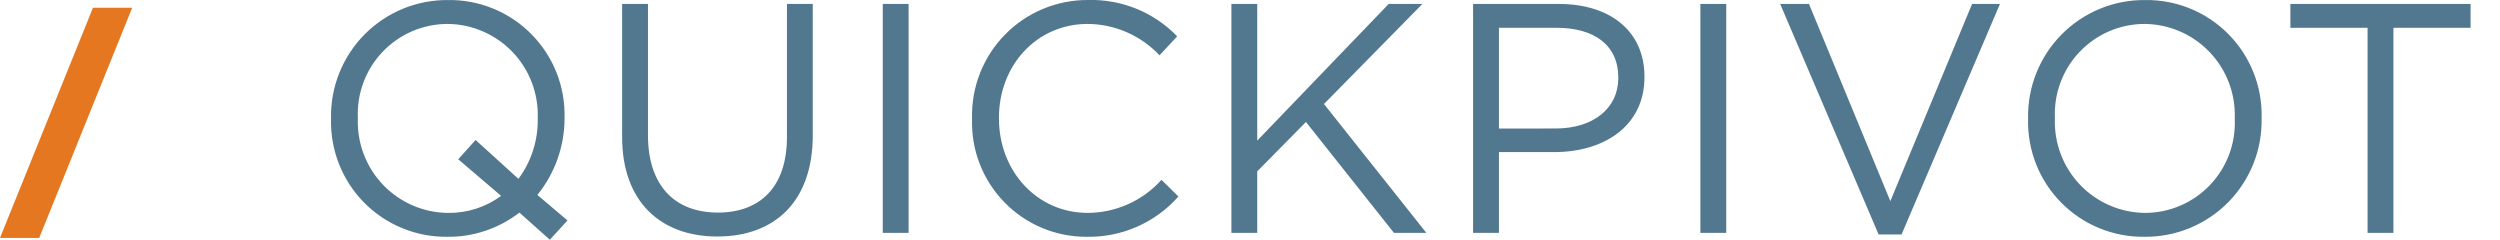 <svg width="73" height="7" viewBox="0 0 73 7" fill="none" xmlns="http://www.w3.org/2000/svg">
<g clip-path="url(#clip0_798_27187)">
<path d="M1.145 6.947H0L2.715 0.226H3.86L1.145 6.947Z" fill="#E47720"/>
<path d="M16.571 6.437L15.692 5.692C16.204 5.059 16.484 4.271 16.485 3.457V3.439C16.496 2.988 16.416 2.539 16.25 2.119C16.083 1.7 15.834 1.318 15.516 0.997C15.199 0.676 14.82 0.422 14.402 0.251C13.985 0.08 13.537 -0.005 13.085 0.001C12.632 -0.003 12.182 0.084 11.763 0.256C11.344 0.429 10.964 0.684 10.645 1.006C10.326 1.328 10.075 1.711 9.907 2.132C9.739 2.553 9.657 3.004 9.666 3.457V3.475C9.655 3.926 9.735 4.375 9.901 4.795C10.068 5.215 10.317 5.597 10.634 5.918C10.952 6.239 11.331 6.493 11.749 6.664C12.166 6.835 12.615 6.92 13.066 6.914C13.826 6.922 14.566 6.672 15.167 6.207L16.055 7L16.571 6.437ZM13.085 6.217C12.729 6.214 12.377 6.14 12.05 5.999C11.724 5.857 11.429 5.652 11.183 5.395C10.937 5.137 10.746 4.833 10.62 4.5C10.494 4.167 10.436 3.813 10.449 3.457V3.439C10.434 3.086 10.49 2.733 10.615 2.401C10.739 2.07 10.929 1.767 11.174 1.511C11.418 1.255 11.712 1.051 12.037 0.911C12.363 0.772 12.713 0.699 13.067 0.699C13.422 0.701 13.774 0.775 14.101 0.917C14.427 1.058 14.722 1.263 14.968 1.52C15.214 1.778 15.405 2.082 15.531 2.414C15.657 2.747 15.715 3.102 15.702 3.457V3.475C15.711 4.103 15.514 4.718 15.138 5.222L13.887 4.087L13.381 4.651L14.632 5.72C14.184 6.05 13.641 6.224 13.085 6.217ZM20.945 6.906C22.616 6.906 23.733 5.893 23.733 3.945V0.115H22.979V4.001C22.979 5.462 22.196 6.207 20.963 6.207C19.684 6.207 18.921 5.396 18.921 3.954V0.115H18.166V4.001C18.166 5.892 19.293 6.906 20.945 6.906ZM25.777 6.799H26.531V0.115H25.777V6.799ZM31.736 6.914C32.24 6.923 32.74 6.823 33.202 6.62C33.664 6.417 34.076 6.116 34.41 5.738L33.915 5.251C33.643 5.555 33.31 5.797 32.939 5.963C32.567 6.129 32.164 6.216 31.757 6.216C30.287 6.216 29.169 5.003 29.169 3.457V3.439C29.169 1.902 30.277 0.699 31.757 0.699C32.151 0.701 32.541 0.783 32.902 0.941C33.263 1.099 33.588 1.328 33.858 1.615L34.374 1.061C34.037 0.713 33.631 0.438 33.182 0.255C32.733 0.073 32.251 -0.014 31.767 0C31.316 -0.002 30.869 0.087 30.452 0.261C30.036 0.434 29.659 0.69 29.344 1.013C29.028 1.335 28.781 1.718 28.616 2.137C28.451 2.557 28.372 3.006 28.384 3.457V3.475C28.37 3.923 28.446 4.369 28.608 4.787C28.771 5.205 29.016 5.586 29.329 5.907C29.642 6.228 30.016 6.483 30.43 6.656C30.843 6.829 31.288 6.917 31.736 6.914ZM35.957 6.799H36.711V5.004L38.134 3.562L40.703 6.799H41.649L38.66 3.037L41.534 0.115H40.55L36.711 4.106V0.115H35.957V6.799ZM43.014 6.799H43.769V4.441H45.392C46.815 4.441 48.018 3.696 48.018 2.254V2.235C48.018 0.917 47.025 0.115 45.516 0.115H43.014V6.799ZM43.769 3.753V0.812H45.459C46.538 0.812 47.254 1.307 47.254 2.262V2.281C47.254 3.16 46.529 3.752 45.421 3.752L43.769 3.753ZM49.651 6.799H50.406V0.115H49.651V6.799ZM54.856 6.847H55.525L58.399 0.115H57.585L55.198 5.873L52.822 0.115H51.981L54.856 6.847ZM62.62 6.914C63.073 6.918 63.523 6.832 63.942 6.659C64.362 6.486 64.742 6.231 65.061 5.909C65.38 5.586 65.63 5.203 65.799 4.782C65.966 4.361 66.048 3.91 66.039 3.457V3.439C66.05 2.988 65.97 2.539 65.803 2.119C65.637 1.7 65.388 1.318 65.07 0.997C64.753 0.676 64.374 0.422 63.956 0.251C63.538 0.08 63.09 -0.005 62.639 0.001C62.186 -0.003 61.736 0.084 61.317 0.256C60.897 0.429 60.517 0.684 60.198 1.007C59.879 1.329 59.629 1.712 59.461 2.133C59.293 2.554 59.211 3.005 59.22 3.458V3.475C59.209 3.926 59.289 4.375 59.455 4.795C59.621 5.215 59.871 5.597 60.188 5.918C60.506 6.239 60.885 6.493 61.303 6.664C61.72 6.835 62.168 6.92 62.62 6.914ZM62.639 6.217C62.283 6.214 61.931 6.14 61.605 5.999C61.278 5.858 60.983 5.652 60.737 5.395C60.492 5.138 60.3 4.834 60.174 4.501C60.048 4.168 59.99 3.814 60.003 3.458V3.439C59.988 3.086 60.044 2.733 60.169 2.401C60.293 2.07 60.483 1.767 60.728 1.511C60.972 1.255 61.266 1.051 61.591 0.911C61.916 0.772 62.267 0.699 62.621 0.699C62.976 0.701 63.328 0.776 63.654 0.917C63.981 1.058 64.275 1.264 64.521 1.521C64.767 1.778 64.958 2.082 65.084 2.414C65.21 2.747 65.268 3.102 65.255 3.457V3.475C65.27 3.828 65.214 4.182 65.09 4.513C64.965 4.845 64.775 5.148 64.531 5.404C64.286 5.66 63.992 5.864 63.667 6.004C63.342 6.144 62.991 6.216 62.637 6.217H62.639ZM69.133 6.799H69.888V0.812H72.142V0.115H66.879V0.812H69.133V6.799Z" fill="#51788F"/>
</g>
<defs>
<clipPath id="clip0_798_27187">
<rect width="72.141" height="7" fill="white"/>
</clipPath>
</defs>
</svg>
